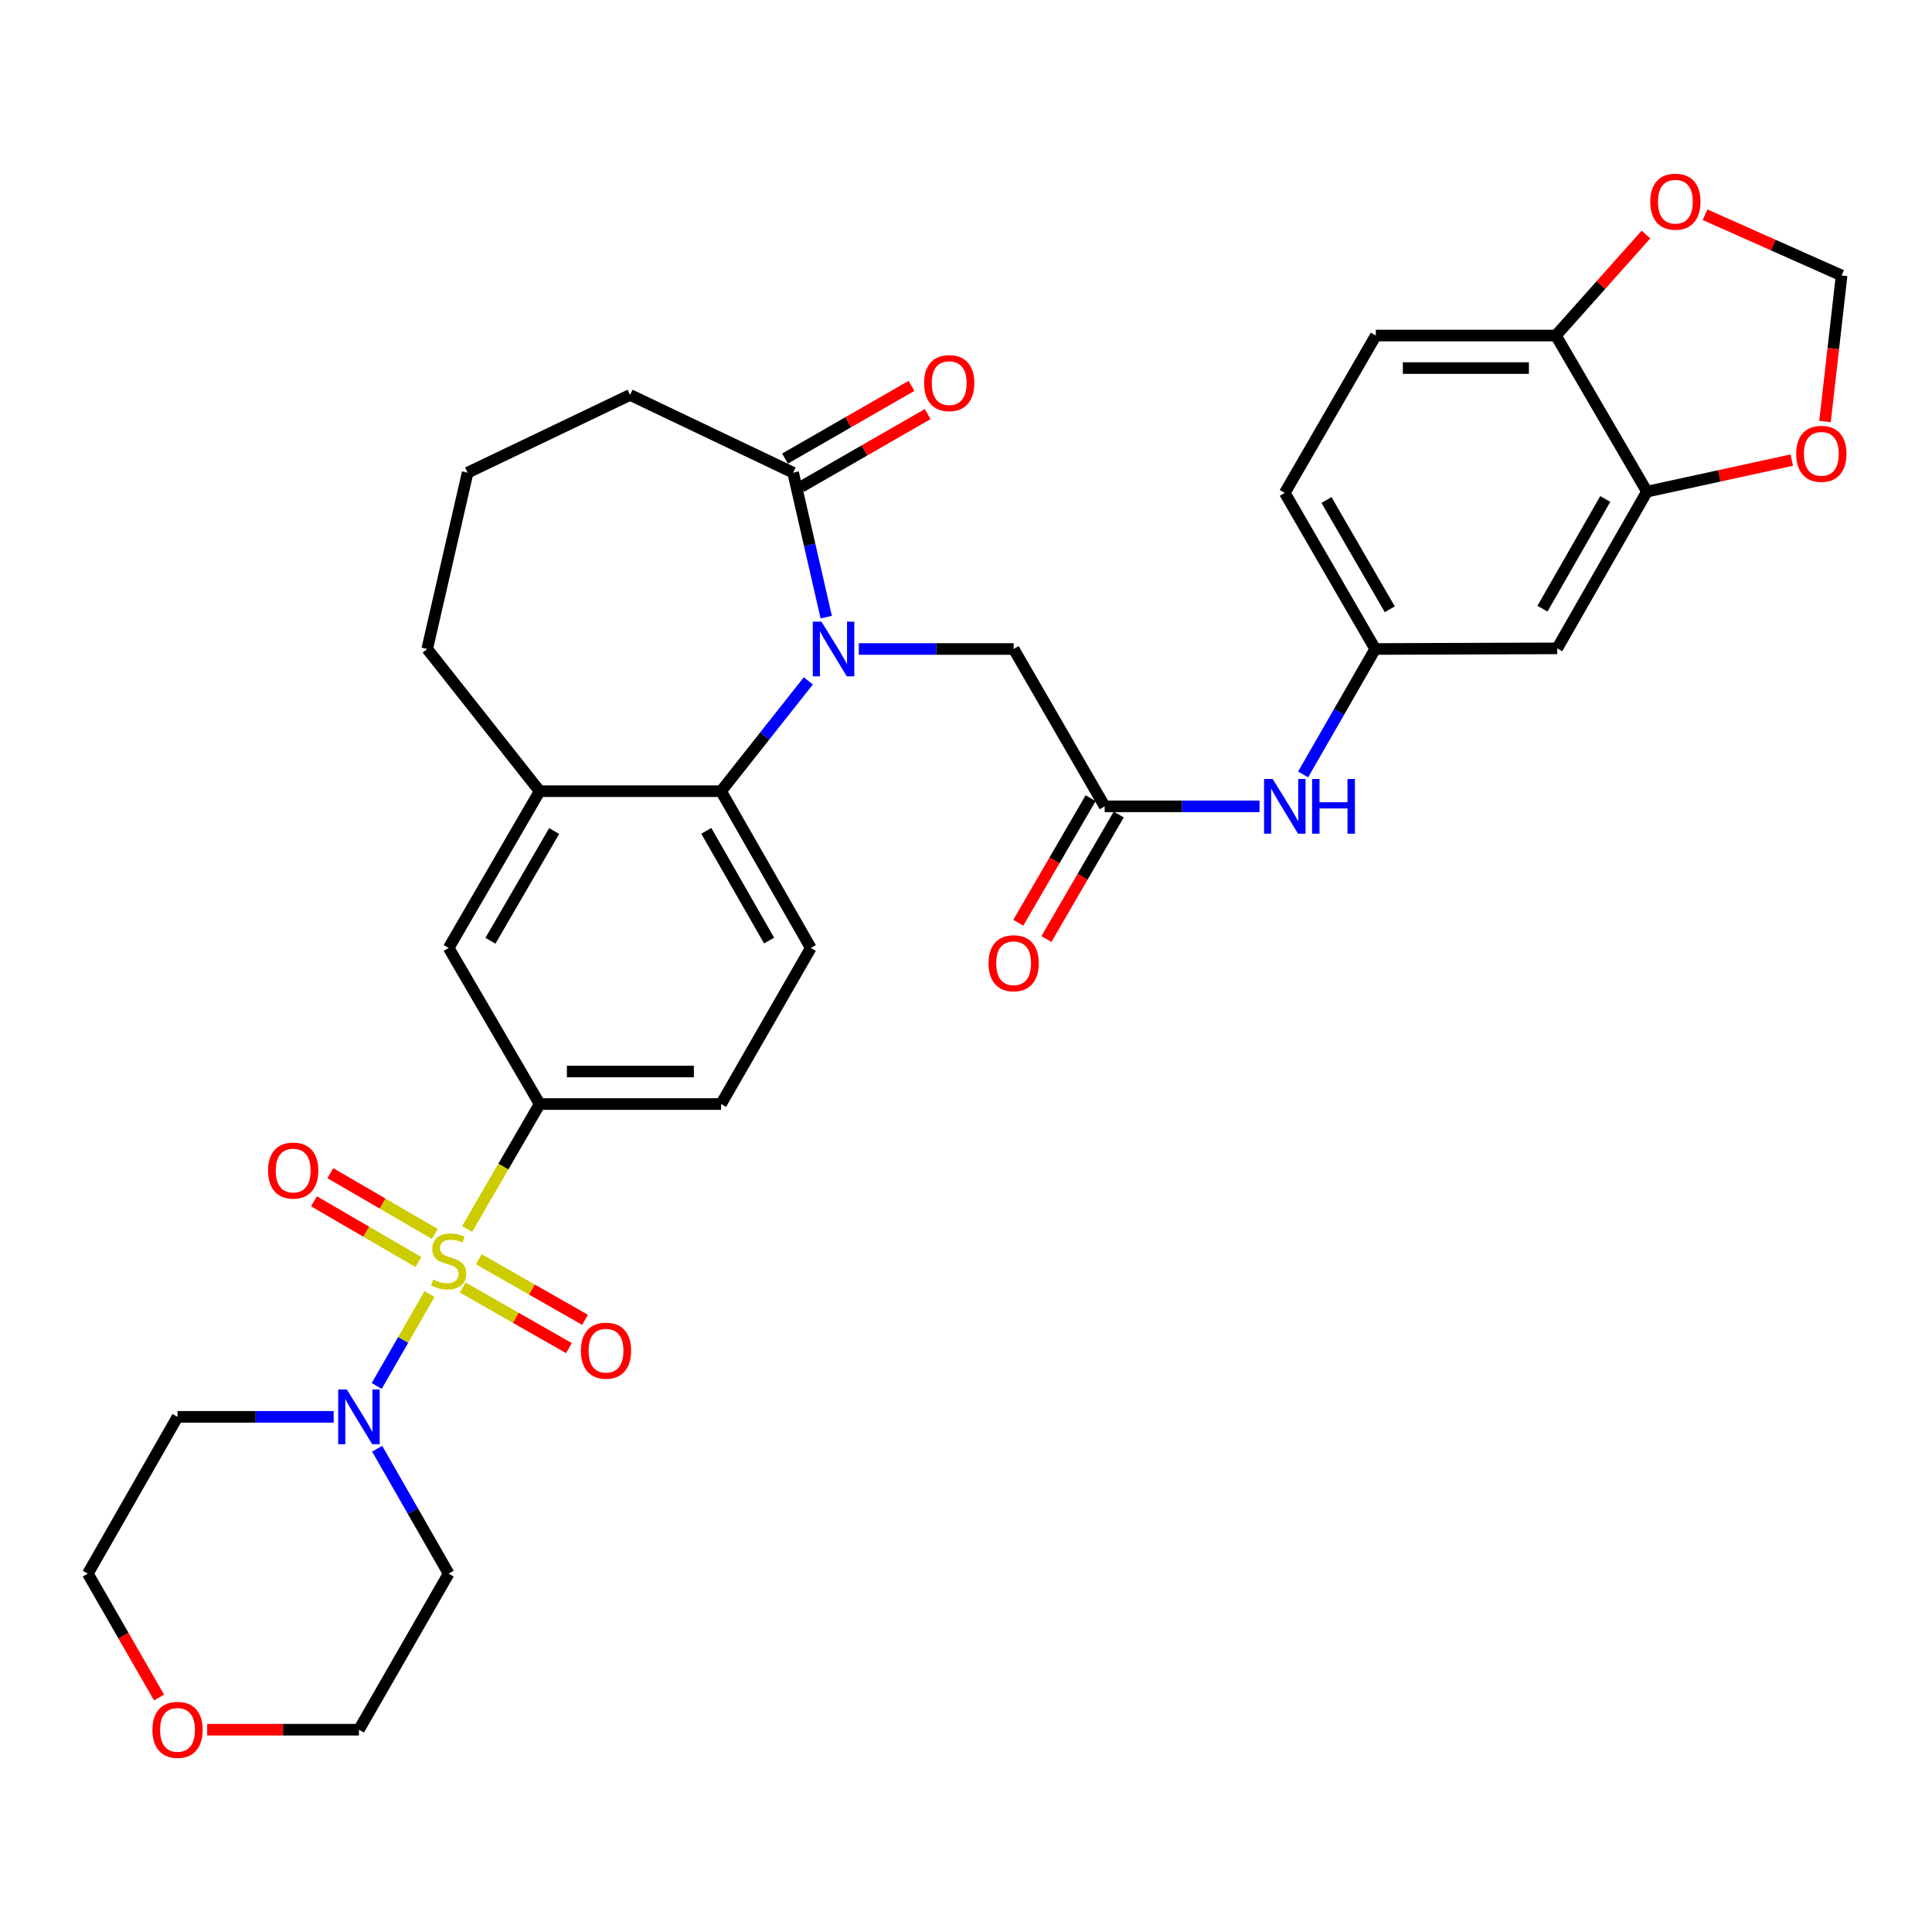 <?xml version='1.0' encoding='iso-8859-1'?>
<svg version='1.1' baseProfile='full'
              xmlns='http://www.w3.org/2000/svg'
                      xmlns:rdkit='http://www.rdkit.org/xml'
                      xmlns:xlink='http://www.w3.org/1999/xlink'
                  xml:space='preserve'
width='1000px' height='1000px' viewBox='0 0 1000 1000'>
<!-- END OF HEADER -->
<rect style='opacity:1.0;fill:#FFFFFF;stroke:none' width='1000' height='1000' x='0' y='0'> </rect>
<path class='bond-1' d='M 222.329,669.799 L 208.655,693.583' style='fill:none;fill-rule:evenodd;stroke:#CCCC00;stroke-width:6px;stroke-linecap:butt;stroke-linejoin:miter;stroke-opacity:1' />
<path class='bond-1' d='M 208.655,693.583 L 194.981,717.368' style='fill:none;fill-rule:evenodd;stroke:#0000FF;stroke-width:6px;stroke-linecap:butt;stroke-linejoin:miter;stroke-opacity:1' />
<path class='bond-3' d='M 241.783,636.124 L 260.558,603.784' style='fill:none;fill-rule:evenodd;stroke:#CCCC00;stroke-width:6px;stroke-linecap:butt;stroke-linejoin:miter;stroke-opacity:1' />
<path class='bond-3' d='M 260.558,603.784 L 279.334,571.443' style='fill:none;fill-rule:evenodd;stroke:#000000;stroke-width:6px;stroke-linecap:butt;stroke-linejoin:miter;stroke-opacity:1' />
<path class='bond-10' d='M 225.047,638.68 L 198.013,622.96' style='fill:none;fill-rule:evenodd;stroke:#CCCC00;stroke-width:6px;stroke-linecap:butt;stroke-linejoin:miter;stroke-opacity:1' />
<path class='bond-10' d='M 198.013,622.96 L 170.979,607.24' style='fill:none;fill-rule:evenodd;stroke:#FF0000;stroke-width:6px;stroke-linecap:butt;stroke-linejoin:miter;stroke-opacity:1' />
<path class='bond-10' d='M 216.585,653.233 L 189.551,637.514' style='fill:none;fill-rule:evenodd;stroke:#CCCC00;stroke-width:6px;stroke-linecap:butt;stroke-linejoin:miter;stroke-opacity:1' />
<path class='bond-10' d='M 189.551,637.514 L 162.517,621.794' style='fill:none;fill-rule:evenodd;stroke:#FF0000;stroke-width:6px;stroke-linecap:butt;stroke-linejoin:miter;stroke-opacity:1' />
<path class='bond-11' d='M 239.478,666.415 L 266.981,682.097' style='fill:none;fill-rule:evenodd;stroke:#CCCC00;stroke-width:6px;stroke-linecap:butt;stroke-linejoin:miter;stroke-opacity:1' />
<path class='bond-11' d='M 266.981,682.097 L 294.484,697.778' style='fill:none;fill-rule:evenodd;stroke:#FF0000;stroke-width:6px;stroke-linecap:butt;stroke-linejoin:miter;stroke-opacity:1' />
<path class='bond-11' d='M 247.816,651.79 L 275.319,667.472' style='fill:none;fill-rule:evenodd;stroke:#CCCC00;stroke-width:6px;stroke-linecap:butt;stroke-linejoin:miter;stroke-opacity:1' />
<path class='bond-11' d='M 275.319,667.472 L 302.823,683.153' style='fill:none;fill-rule:evenodd;stroke:#FF0000;stroke-width:6px;stroke-linecap:butt;stroke-linejoin:miter;stroke-opacity:1' />
<path class='bond-0' d='M 418.385,352.424 L 395.806,380.97' style='fill:none;fill-rule:evenodd;stroke:#0000FF;stroke-width:6px;stroke-linecap:butt;stroke-linejoin:miter;stroke-opacity:1' />
<path class='bond-0' d='M 395.806,380.97 L 373.228,409.516' style='fill:none;fill-rule:evenodd;stroke:#000000;stroke-width:6px;stroke-linecap:butt;stroke-linejoin:miter;stroke-opacity:1' />
<path class='bond-4' d='M 427.658,319.417 L 419.088,282.035' style='fill:none;fill-rule:evenodd;stroke:#0000FF;stroke-width:6px;stroke-linecap:butt;stroke-linejoin:miter;stroke-opacity:1' />
<path class='bond-4' d='M 419.088,282.035 L 410.518,244.652' style='fill:none;fill-rule:evenodd;stroke:#000000;stroke-width:6px;stroke-linecap:butt;stroke-linejoin:miter;stroke-opacity:1' />
<path class='bond-7' d='M 444.511,335.918 L 484.586,335.918' style='fill:none;fill-rule:evenodd;stroke:#0000FF;stroke-width:6px;stroke-linecap:butt;stroke-linejoin:miter;stroke-opacity:1' />
<path class='bond-7' d='M 484.586,335.918 L 524.661,335.918' style='fill:none;fill-rule:evenodd;stroke:#000000;stroke-width:6px;stroke-linecap:butt;stroke-linejoin:miter;stroke-opacity:1' />
<path class='bond-25' d='M 172.698,733.361 L 132.295,733.361' style='fill:none;fill-rule:evenodd;stroke:#0000FF;stroke-width:6px;stroke-linecap:butt;stroke-linejoin:miter;stroke-opacity:1' />
<path class='bond-25' d='M 132.295,733.361 L 91.892,733.361' style='fill:none;fill-rule:evenodd;stroke:#000000;stroke-width:6px;stroke-linecap:butt;stroke-linejoin:miter;stroke-opacity:1' />
<path class='bond-26' d='M 195.227,749.859 L 213.725,782.183' style='fill:none;fill-rule:evenodd;stroke:#0000FF;stroke-width:6px;stroke-linecap:butt;stroke-linejoin:miter;stroke-opacity:1' />
<path class='bond-26' d='M 213.725,782.183 L 232.223,814.507' style='fill:none;fill-rule:evenodd;stroke:#000000;stroke-width:6px;stroke-linecap:butt;stroke-linejoin:miter;stroke-opacity:1' />
<path class='bond-2' d='M 373.228,409.516 L 419.665,490.653' style='fill:none;fill-rule:evenodd;stroke:#000000;stroke-width:6px;stroke-linecap:butt;stroke-linejoin:miter;stroke-opacity:1' />
<path class='bond-2' d='M 365.582,430.049 L 398.088,486.845' style='fill:none;fill-rule:evenodd;stroke:#000000;stroke-width:6px;stroke-linecap:butt;stroke-linejoin:miter;stroke-opacity:1' />
<path class='bond-33' d='M 373.228,409.516 L 279.334,409.516' style='fill:none;fill-rule:evenodd;stroke:#000000;stroke-width:6px;stroke-linecap:butt;stroke-linejoin:miter;stroke-opacity:1' />
<path class='bond-9' d='M 279.334,571.443 L 232.223,490.653' style='fill:none;fill-rule:evenodd;stroke:#000000;stroke-width:6px;stroke-linecap:butt;stroke-linejoin:miter;stroke-opacity:1' />
<path class='bond-19' d='M 279.334,571.443 L 373.228,571.443' style='fill:none;fill-rule:evenodd;stroke:#000000;stroke-width:6px;stroke-linecap:butt;stroke-linejoin:miter;stroke-opacity:1' />
<path class='bond-19' d='M 293.418,554.608 L 359.144,554.608' style='fill:none;fill-rule:evenodd;stroke:#000000;stroke-width:6px;stroke-linecap:butt;stroke-linejoin:miter;stroke-opacity:1' />
<path class='bond-21' d='M 414.713,251.95 L 447.443,233.137' style='fill:none;fill-rule:evenodd;stroke:#000000;stroke-width:6px;stroke-linecap:butt;stroke-linejoin:miter;stroke-opacity:1' />
<path class='bond-21' d='M 447.443,233.137 L 480.174,214.324' style='fill:none;fill-rule:evenodd;stroke:#FF0000;stroke-width:6px;stroke-linecap:butt;stroke-linejoin:miter;stroke-opacity:1' />
<path class='bond-21' d='M 406.323,237.354 L 439.054,218.541' style='fill:none;fill-rule:evenodd;stroke:#000000;stroke-width:6px;stroke-linecap:butt;stroke-linejoin:miter;stroke-opacity:1' />
<path class='bond-21' d='M 439.054,218.541 L 471.784,199.728' style='fill:none;fill-rule:evenodd;stroke:#FF0000;stroke-width:6px;stroke-linecap:butt;stroke-linejoin:miter;stroke-opacity:1' />
<path class='bond-35' d='M 410.518,244.652 L 326.126,204.407' style='fill:none;fill-rule:evenodd;stroke:#000000;stroke-width:6px;stroke-linecap:butt;stroke-linejoin:miter;stroke-opacity:1' />
<path class='bond-5' d='M 279.334,409.516 L 232.223,490.653' style='fill:none;fill-rule:evenodd;stroke:#000000;stroke-width:6px;stroke-linecap:butt;stroke-linejoin:miter;stroke-opacity:1' />
<path class='bond-5' d='M 286.826,430.14 L 253.849,486.936' style='fill:none;fill-rule:evenodd;stroke:#000000;stroke-width:6px;stroke-linecap:butt;stroke-linejoin:miter;stroke-opacity:1' />
<path class='bond-29' d='M 279.334,409.516 L 221.121,335.918' style='fill:none;fill-rule:evenodd;stroke:#000000;stroke-width:6px;stroke-linecap:butt;stroke-linejoin:miter;stroke-opacity:1' />
<path class='bond-6' d='M 571.781,417.363 L 524.661,335.918' style='fill:none;fill-rule:evenodd;stroke:#000000;stroke-width:6px;stroke-linecap:butt;stroke-linejoin:miter;stroke-opacity:1' />
<path class='bond-14' d='M 571.781,417.363 L 611.856,417.363' style='fill:none;fill-rule:evenodd;stroke:#000000;stroke-width:6px;stroke-linecap:butt;stroke-linejoin:miter;stroke-opacity:1' />
<path class='bond-14' d='M 611.856,417.363 L 651.931,417.363' style='fill:none;fill-rule:evenodd;stroke:#0000FF;stroke-width:6px;stroke-linecap:butt;stroke-linejoin:miter;stroke-opacity:1' />
<path class='bond-22' d='M 564.502,413.136 L 545.782,445.366' style='fill:none;fill-rule:evenodd;stroke:#000000;stroke-width:6px;stroke-linecap:butt;stroke-linejoin:miter;stroke-opacity:1' />
<path class='bond-22' d='M 545.782,445.366 L 527.062,477.597' style='fill:none;fill-rule:evenodd;stroke:#FF0000;stroke-width:6px;stroke-linecap:butt;stroke-linejoin:miter;stroke-opacity:1' />
<path class='bond-22' d='M 579.06,421.591 L 560.34,453.822' style='fill:none;fill-rule:evenodd;stroke:#000000;stroke-width:6px;stroke-linecap:butt;stroke-linejoin:miter;stroke-opacity:1' />
<path class='bond-22' d='M 560.34,453.822 L 541.62,486.053' style='fill:none;fill-rule:evenodd;stroke:#FF0000;stroke-width:6px;stroke-linecap:butt;stroke-linejoin:miter;stroke-opacity:1' />
<path class='bond-8' d='M 852.453,254.463 L 806.016,335.591' style='fill:none;fill-rule:evenodd;stroke:#000000;stroke-width:6px;stroke-linecap:butt;stroke-linejoin:miter;stroke-opacity:1' />
<path class='bond-8' d='M 830.876,258.269 L 798.37,315.058' style='fill:none;fill-rule:evenodd;stroke:#000000;stroke-width:6px;stroke-linecap:butt;stroke-linejoin:miter;stroke-opacity:1' />
<path class='bond-16' d='M 852.453,254.463 L 889.935,246.308' style='fill:none;fill-rule:evenodd;stroke:#000000;stroke-width:6px;stroke-linecap:butt;stroke-linejoin:miter;stroke-opacity:1' />
<path class='bond-16' d='M 889.935,246.308 L 927.418,238.153' style='fill:none;fill-rule:evenodd;stroke:#FF0000;stroke-width:6px;stroke-linecap:butt;stroke-linejoin:miter;stroke-opacity:1' />
<path class='bond-36' d='M 852.453,254.463 L 805.333,173.673' style='fill:none;fill-rule:evenodd;stroke:#000000;stroke-width:6px;stroke-linecap:butt;stroke-linejoin:miter;stroke-opacity:1' />
<path class='bond-12' d='M 419.665,490.653 L 373.228,571.443' style='fill:none;fill-rule:evenodd;stroke:#000000;stroke-width:6px;stroke-linecap:butt;stroke-linejoin:miter;stroke-opacity:1' />
<path class='bond-13' d='M 806.016,335.591 L 711.804,335.918' style='fill:none;fill-rule:evenodd;stroke:#000000;stroke-width:6px;stroke-linecap:butt;stroke-linejoin:miter;stroke-opacity:1' />
<path class='bond-18' d='M 674.488,400.855 L 693.146,368.386' style='fill:none;fill-rule:evenodd;stroke:#0000FF;stroke-width:6px;stroke-linecap:butt;stroke-linejoin:miter;stroke-opacity:1' />
<path class='bond-18' d='M 693.146,368.386 L 711.804,335.918' style='fill:none;fill-rule:evenodd;stroke:#000000;stroke-width:6px;stroke-linecap:butt;stroke-linejoin:miter;stroke-opacity:1' />
<path class='bond-15' d='M 805.333,173.673 L 712.122,173.673' style='fill:none;fill-rule:evenodd;stroke:#000000;stroke-width:6px;stroke-linecap:butt;stroke-linejoin:miter;stroke-opacity:1' />
<path class='bond-15' d='M 791.351,190.508 L 726.103,190.508' style='fill:none;fill-rule:evenodd;stroke:#000000;stroke-width:6px;stroke-linecap:butt;stroke-linejoin:miter;stroke-opacity:1' />
<path class='bond-17' d='M 805.333,173.673 L 828.638,147.534' style='fill:none;fill-rule:evenodd;stroke:#000000;stroke-width:6px;stroke-linecap:butt;stroke-linejoin:miter;stroke-opacity:1' />
<path class='bond-17' d='M 828.638,147.534 L 851.943,121.395' style='fill:none;fill-rule:evenodd;stroke:#FF0000;stroke-width:6px;stroke-linecap:butt;stroke-linejoin:miter;stroke-opacity:1' />
<path class='bond-20' d='M 944.619,218.181 L 948.916,180.383' style='fill:none;fill-rule:evenodd;stroke:#FF0000;stroke-width:6px;stroke-linecap:butt;stroke-linejoin:miter;stroke-opacity:1' />
<path class='bond-20' d='M 948.916,180.383 L 953.212,142.584' style='fill:none;fill-rule:evenodd;stroke:#000000;stroke-width:6px;stroke-linecap:butt;stroke-linejoin:miter;stroke-opacity:1' />
<path class='bond-37' d='M 882.529,111.142 L 917.87,126.863' style='fill:none;fill-rule:evenodd;stroke:#FF0000;stroke-width:6px;stroke-linecap:butt;stroke-linejoin:miter;stroke-opacity:1' />
<path class='bond-37' d='M 917.87,126.863 L 953.212,142.584' style='fill:none;fill-rule:evenodd;stroke:#000000;stroke-width:6px;stroke-linecap:butt;stroke-linejoin:miter;stroke-opacity:1' />
<path class='bond-27' d='M 711.804,335.918 L 665.002,255.118' style='fill:none;fill-rule:evenodd;stroke:#000000;stroke-width:6px;stroke-linecap:butt;stroke-linejoin:miter;stroke-opacity:1' />
<path class='bond-27' d='M 719.351,315.36 L 686.59,258.8' style='fill:none;fill-rule:evenodd;stroke:#000000;stroke-width:6px;stroke-linecap:butt;stroke-linejoin:miter;stroke-opacity:1' />
<path class='bond-23' d='M 107.239,895.288 L 146.513,895.288' style='fill:none;fill-rule:evenodd;stroke:#FF0000;stroke-width:6px;stroke-linecap:butt;stroke-linejoin:miter;stroke-opacity:1' />
<path class='bond-23' d='M 146.513,895.288 L 185.786,895.288' style='fill:none;fill-rule:evenodd;stroke:#000000;stroke-width:6px;stroke-linecap:butt;stroke-linejoin:miter;stroke-opacity:1' />
<path class='bond-34' d='M 82.321,878.639 L 63.888,846.573' style='fill:none;fill-rule:evenodd;stroke:#FF0000;stroke-width:6px;stroke-linecap:butt;stroke-linejoin:miter;stroke-opacity:1' />
<path class='bond-34' d='M 63.888,846.573 L 45.455,814.507' style='fill:none;fill-rule:evenodd;stroke:#000000;stroke-width:6px;stroke-linecap:butt;stroke-linejoin:miter;stroke-opacity:1' />
<path class='bond-24' d='M 712.122,173.673 L 665.002,255.118' style='fill:none;fill-rule:evenodd;stroke:#000000;stroke-width:6px;stroke-linecap:butt;stroke-linejoin:miter;stroke-opacity:1' />
<path class='bond-31' d='M 91.892,733.361 L 45.455,814.507' style='fill:none;fill-rule:evenodd;stroke:#000000;stroke-width:6px;stroke-linecap:butt;stroke-linejoin:miter;stroke-opacity:1' />
<path class='bond-30' d='M 232.223,814.507 L 185.786,895.288' style='fill:none;fill-rule:evenodd;stroke:#000000;stroke-width:6px;stroke-linecap:butt;stroke-linejoin:miter;stroke-opacity:1' />
<path class='bond-28' d='M 326.126,204.407 L 242.044,244.652' style='fill:none;fill-rule:evenodd;stroke:#000000;stroke-width:6px;stroke-linecap:butt;stroke-linejoin:miter;stroke-opacity:1' />
<path class='bond-32' d='M 221.121,335.918 L 242.044,244.652' style='fill:none;fill-rule:evenodd;stroke:#000000;stroke-width:6px;stroke-linecap:butt;stroke-linejoin:miter;stroke-opacity:1' />
<path  class='atom-0' d='M 224.223 662.309
Q 224.543 662.429, 225.863 662.989
Q 227.183 663.549, 228.623 663.909
Q 230.103 664.229, 231.543 664.229
Q 234.223 664.229, 235.783 662.949
Q 237.343 661.629, 237.343 659.349
Q 237.343 657.789, 236.543 656.829
Q 235.783 655.869, 234.583 655.349
Q 233.383 654.829, 231.383 654.229
Q 228.863 653.469, 227.343 652.749
Q 225.863 652.029, 224.783 650.509
Q 223.743 648.989, 223.743 646.429
Q 223.743 642.869, 226.143 640.669
Q 228.583 638.469, 233.383 638.469
Q 236.663 638.469, 240.383 640.029
L 239.463 643.109
Q 236.063 641.709, 233.503 641.709
Q 230.743 641.709, 229.223 642.869
Q 227.703 643.989, 227.743 645.949
Q 227.743 647.469, 228.503 648.389
Q 229.303 649.309, 230.423 649.829
Q 231.583 650.349, 233.503 650.949
Q 236.063 651.749, 237.583 652.549
Q 239.103 653.349, 240.183 654.989
Q 241.303 656.589, 241.303 659.349
Q 241.303 663.269, 238.663 665.389
Q 236.063 667.469, 231.703 667.469
Q 229.183 667.469, 227.263 666.909
Q 225.383 666.389, 223.143 665.469
L 224.223 662.309
' fill='#CCCC00'/>
<path  class='atom-1' d='M 425.18 321.758
L 434.46 336.758
Q 435.38 338.238, 436.86 340.918
Q 438.34 343.598, 438.42 343.758
L 438.42 321.758
L 442.18 321.758
L 442.18 350.078
L 438.3 350.078
L 428.34 333.678
Q 427.18 331.758, 425.94 329.558
Q 424.74 327.358, 424.38 326.678
L 424.38 350.078
L 420.7 350.078
L 420.7 321.758
L 425.18 321.758
' fill='#0000FF'/>
<path  class='atom-2' d='M 179.526 719.201
L 188.806 734.201
Q 189.726 735.681, 191.206 738.361
Q 192.686 741.041, 192.766 741.201
L 192.766 719.201
L 196.526 719.201
L 196.526 747.521
L 192.646 747.521
L 182.686 731.121
Q 181.526 729.201, 180.286 727.001
Q 179.086 724.801, 178.726 724.121
L 178.726 747.521
L 175.046 747.521
L 175.046 719.201
L 179.526 719.201
' fill='#0000FF'/>
<path  class='atom-11' d='M 138.751 605.877
Q 138.751 599.077, 142.111 595.277
Q 145.471 591.477, 151.751 591.477
Q 158.031 591.477, 161.391 595.277
Q 164.751 599.077, 164.751 605.877
Q 164.751 612.757, 161.351 616.677
Q 157.951 620.557, 151.751 620.557
Q 145.511 620.557, 142.111 616.677
Q 138.751 612.797, 138.751 605.877
M 151.751 617.357
Q 156.071 617.357, 158.391 614.477
Q 160.751 611.557, 160.751 605.877
Q 160.751 600.317, 158.391 597.517
Q 156.071 594.677, 151.751 594.677
Q 147.431 594.677, 145.071 597.477
Q 142.751 600.277, 142.751 605.877
Q 142.751 611.597, 145.071 614.477
Q 147.431 617.357, 151.751 617.357
' fill='#FF0000'/>
<path  class='atom-12' d='M 300.668 699.107
Q 300.668 692.307, 304.028 688.507
Q 307.388 684.707, 313.668 684.707
Q 319.948 684.707, 323.308 688.507
Q 326.668 692.307, 326.668 699.107
Q 326.668 705.987, 323.268 709.907
Q 319.868 713.787, 313.668 713.787
Q 307.428 713.787, 304.028 709.907
Q 300.668 706.027, 300.668 699.107
M 313.668 710.587
Q 317.988 710.587, 320.308 707.707
Q 322.668 704.787, 322.668 699.107
Q 322.668 693.547, 320.308 690.747
Q 317.988 687.907, 313.668 687.907
Q 309.348 687.907, 306.988 690.707
Q 304.668 693.507, 304.668 699.107
Q 304.668 704.827, 306.988 707.707
Q 309.348 710.587, 313.668 710.587
' fill='#FF0000'/>
<path  class='atom-15' d='M 658.742 403.203
L 668.022 418.203
Q 668.942 419.683, 670.422 422.363
Q 671.902 425.043, 671.982 425.203
L 671.982 403.203
L 675.742 403.203
L 675.742 431.523
L 671.862 431.523
L 661.902 415.123
Q 660.742 413.203, 659.502 411.003
Q 658.302 408.803, 657.942 408.123
L 657.942 431.523
L 654.262 431.523
L 654.262 403.203
L 658.742 403.203
' fill='#0000FF'/>
<path  class='atom-15' d='M 679.142 403.203
L 682.982 403.203
L 682.982 415.243
L 697.462 415.243
L 697.462 403.203
L 701.302 403.203
L 701.302 431.523
L 697.462 431.523
L 697.462 418.443
L 682.982 418.443
L 682.982 431.523
L 679.142 431.523
L 679.142 403.203
' fill='#0000FF'/>
<path  class='atom-17' d='M 929.727 234.902
Q 929.727 228.102, 933.087 224.302
Q 936.447 220.502, 942.727 220.502
Q 949.007 220.502, 952.367 224.302
Q 955.727 228.102, 955.727 234.902
Q 955.727 241.782, 952.327 245.702
Q 948.927 249.582, 942.727 249.582
Q 936.487 249.582, 933.087 245.702
Q 929.727 241.822, 929.727 234.902
M 942.727 246.382
Q 947.047 246.382, 949.367 243.502
Q 951.727 240.582, 951.727 234.902
Q 951.727 229.342, 949.367 226.542
Q 947.047 223.702, 942.727 223.702
Q 938.407 223.702, 936.047 226.502
Q 933.727 229.302, 933.727 234.902
Q 933.727 240.622, 936.047 243.502
Q 938.407 246.382, 942.727 246.382
' fill='#FF0000'/>
<path  class='atom-18' d='M 854.175 104.392
Q 854.175 97.591, 857.535 93.791
Q 860.895 89.992, 867.175 89.992
Q 873.455 89.992, 876.815 93.791
Q 880.175 97.591, 880.175 104.392
Q 880.175 111.272, 876.775 115.192
Q 873.375 119.072, 867.175 119.072
Q 860.935 119.072, 857.535 115.192
Q 854.175 111.312, 854.175 104.392
M 867.175 115.872
Q 871.495 115.872, 873.815 112.992
Q 876.175 110.072, 876.175 104.392
Q 876.175 98.832, 873.815 96.031
Q 871.495 93.192, 867.175 93.192
Q 862.855 93.192, 860.495 95.992
Q 858.175 98.791, 858.175 104.392
Q 858.175 110.112, 860.495 112.992
Q 862.855 115.872, 867.175 115.872
' fill='#FF0000'/>
<path  class='atom-22' d='M 478.309 198.295
Q 478.309 191.495, 481.669 187.695
Q 485.029 183.895, 491.309 183.895
Q 497.589 183.895, 500.949 187.695
Q 504.309 191.495, 504.309 198.295
Q 504.309 205.175, 500.909 209.095
Q 497.509 212.975, 491.309 212.975
Q 485.069 212.975, 481.669 209.095
Q 478.309 205.215, 478.309 198.295
M 491.309 209.775
Q 495.629 209.775, 497.949 206.895
Q 500.309 203.975, 500.309 198.295
Q 500.309 192.735, 497.949 189.935
Q 495.629 187.095, 491.309 187.095
Q 486.989 187.095, 484.629 189.895
Q 482.309 192.695, 482.309 198.295
Q 482.309 204.015, 484.629 206.895
Q 486.989 209.775, 491.309 209.775
' fill='#FF0000'/>
<path  class='atom-23' d='M 511.661 498.571
Q 511.661 491.771, 515.021 487.971
Q 518.381 484.171, 524.661 484.171
Q 530.941 484.171, 534.301 487.971
Q 537.661 491.771, 537.661 498.571
Q 537.661 505.451, 534.261 509.371
Q 530.861 513.251, 524.661 513.251
Q 518.421 513.251, 515.021 509.371
Q 511.661 505.491, 511.661 498.571
M 524.661 510.051
Q 528.981 510.051, 531.301 507.171
Q 533.661 504.251, 533.661 498.571
Q 533.661 493.011, 531.301 490.211
Q 528.981 487.371, 524.661 487.371
Q 520.341 487.371, 517.981 490.171
Q 515.661 492.971, 515.661 498.571
Q 515.661 504.291, 517.981 507.171
Q 520.341 510.051, 524.661 510.051
' fill='#FF0000'/>
<path  class='atom-24' d='M 78.892 895.368
Q 78.892 888.568, 82.252 884.768
Q 85.612 880.968, 91.892 880.968
Q 98.172 880.968, 101.532 884.768
Q 104.892 888.568, 104.892 895.368
Q 104.892 902.248, 101.492 906.168
Q 98.092 910.048, 91.892 910.048
Q 85.652 910.048, 82.252 906.168
Q 78.892 902.288, 78.892 895.368
M 91.892 906.848
Q 96.212 906.848, 98.532 903.968
Q 100.892 901.048, 100.892 895.368
Q 100.892 889.808, 98.532 887.008
Q 96.212 884.168, 91.892 884.168
Q 87.572 884.168, 85.212 886.968
Q 82.892 889.768, 82.892 895.368
Q 82.892 901.088, 85.212 903.968
Q 87.572 906.848, 91.892 906.848
' fill='#FF0000'/>
</svg>
